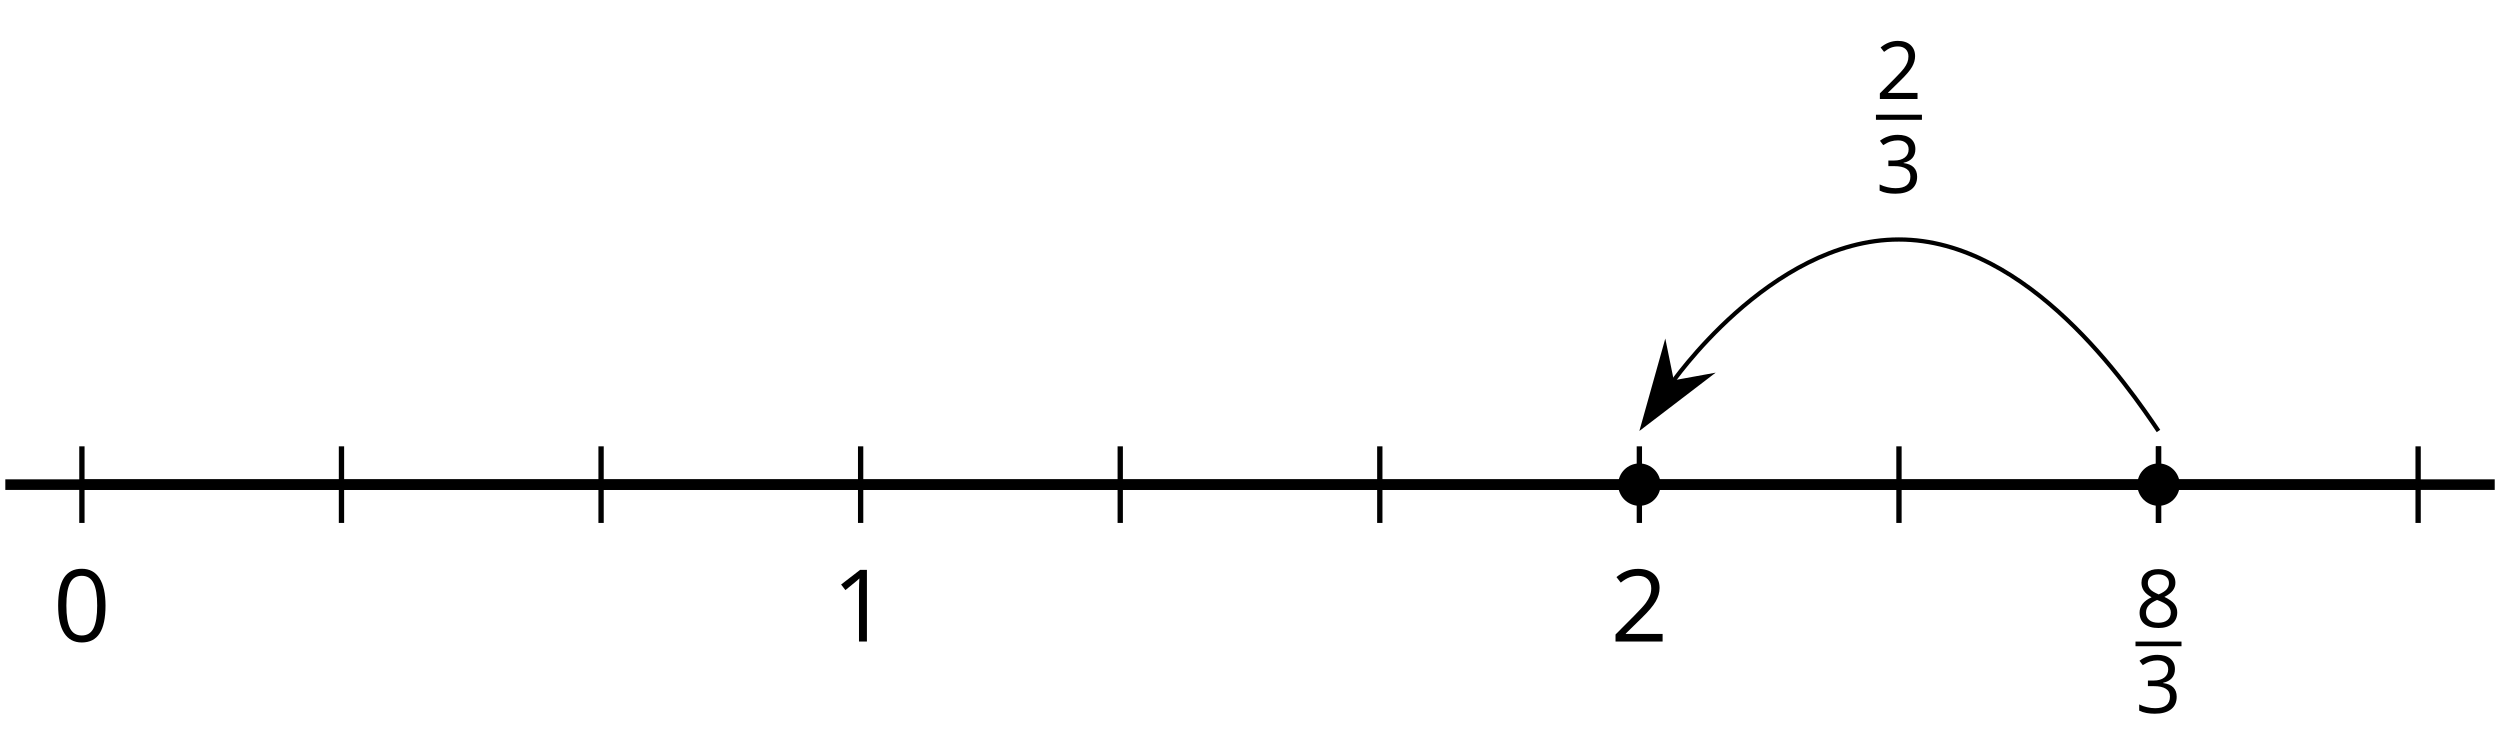 <?xml version='1.0' encoding='UTF-8'?>
<!-- This file was generated by dvisvgm 2.1.3 -->
<svg height='70.895pt' version='1.1' viewBox='-72 -72 234.996 70.895' width='234.996pt' xmlns='http://www.w3.org/2000/svg' xmlns:xlink='http://www.w3.org/1999/xlink'>
<defs>
<path d='M4.922 -3.375C4.922 -4.498 4.733 -5.355 4.355 -5.948C3.973 -6.542 3.421 -6.837 2.689 -6.837C1.938 -6.837 1.381 -6.552 1.018 -5.985S0.47 -4.549 0.47 -3.375C0.47 -2.238 0.658 -1.377 1.036 -0.792C1.413 -0.203 1.966 0.092 2.689 0.092C3.444 0.092 4.006 -0.193 4.374 -0.769C4.738 -1.344 4.922 -2.21 4.922 -3.375ZM1.243 -3.375C1.243 -4.355 1.358 -5.064 1.588 -5.506C1.819 -5.953 2.187 -6.174 2.689 -6.174C3.2 -6.174 3.568 -5.948 3.794 -5.497C4.024 -5.051 4.139 -4.342 4.139 -3.375S4.024 -1.699 3.794 -1.243C3.568 -0.792 3.2 -0.566 2.689 -0.566C2.187 -0.566 1.819 -0.792 1.588 -1.234C1.358 -1.685 1.243 -2.394 1.243 -3.375Z' id='g1-16'/>
<path d='M3.292 0V-6.731H2.647L0.866 -5.355L1.271 -4.83C1.92 -5.359 2.288 -5.658 2.366 -5.727S2.518 -5.866 2.583 -5.93C2.56 -5.576 2.546 -5.198 2.546 -4.797V0H3.292Z' id='g1-17'/>
<path d='M4.885 0V-0.709H1.423V-0.746L2.896 -2.187C3.554 -2.827 4.001 -3.352 4.24 -3.771S4.599 -4.609 4.599 -5.037C4.599 -5.585 4.42 -6.018 4.061 -6.344C3.702 -6.667 3.204 -6.828 2.574 -6.828C1.842 -6.828 1.169 -6.57 0.548 -6.054L0.953 -5.534C1.262 -5.778 1.538 -5.944 1.786 -6.036C2.04 -6.128 2.302 -6.174 2.583 -6.174C2.97 -6.174 3.273 -6.068 3.49 -5.856C3.706 -5.649 3.817 -5.364 3.817 -5.005C3.817 -4.751 3.775 -4.512 3.688 -4.291S3.471 -3.844 3.301 -3.61S2.772 -2.988 2.233 -2.44L0.46 -0.658V0H4.885Z' id='g1-18'/>
<path d='M4.632 -5.147C4.632 -5.668 4.452 -6.077 4.088 -6.381C3.725 -6.676 3.218 -6.828 2.564 -6.828C2.164 -6.828 1.786 -6.768 1.427 -6.639C1.064 -6.519 0.746 -6.344 0.47 -6.128L0.856 -5.612C1.192 -5.829 1.487 -5.976 1.75 -6.054S2.288 -6.174 2.583 -6.174C2.97 -6.174 3.278 -6.082 3.499 -5.893C3.729 -5.704 3.84 -5.447 3.84 -5.12C3.84 -4.71 3.688 -4.388 3.379 -4.153C3.071 -3.923 2.657 -3.808 2.132 -3.808H1.459V-3.149H2.122C3.407 -3.149 4.047 -2.739 4.047 -1.925C4.047 -1.013 3.467 -0.557 2.302 -0.557C2.007 -0.557 1.694 -0.594 1.363 -0.672C1.036 -0.746 0.723 -0.856 0.433 -0.999V-0.272C0.714 -0.138 0.999 -0.041 1.298 0.009C1.593 0.064 1.92 0.092 2.274 0.092C3.094 0.092 3.725 -0.083 4.171 -0.424C4.618 -0.769 4.839 -1.266 4.839 -1.906C4.839 -2.353 4.71 -2.716 4.448 -2.993S3.785 -3.439 3.246 -3.508V-3.545C3.688 -3.637 4.029 -3.821 4.273 -4.093C4.512 -4.365 4.632 -4.719 4.632 -5.147Z' id='g1-19'/>
<path d='M2.689 -6.828C2.086 -6.828 1.602 -6.685 1.243 -6.39C0.879 -6.105 0.7 -5.714 0.7 -5.226C0.7 -4.88 0.792 -4.572 0.976 -4.291C1.16 -4.015 1.464 -3.757 1.888 -3.518C0.948 -3.089 0.479 -2.486 0.479 -1.717C0.479 -1.142 0.672 -0.695 1.059 -0.378C1.446 -0.064 1.998 0.092 2.716 0.092C3.393 0.092 3.927 -0.074 4.319 -0.405C4.71 -0.741 4.903 -1.188 4.903 -1.745C4.903 -2.122 4.788 -2.454 4.558 -2.744C4.328 -3.029 3.941 -3.301 3.393 -3.564C3.844 -3.789 4.171 -4.038 4.378 -4.309S4.687 -4.885 4.687 -5.216C4.687 -5.718 4.507 -6.114 4.148 -6.4S3.301 -6.828 2.689 -6.828ZM1.234 -1.699C1.234 -2.03 1.335 -2.316 1.542 -2.551C1.75 -2.79 2.081 -3.006 2.537 -3.204C3.131 -2.988 3.55 -2.762 3.789 -2.532C4.029 -2.297 4.148 -2.035 4.148 -1.736C4.148 -1.363 4.019 -1.068 3.766 -0.852S3.154 -0.529 2.698 -0.529C2.233 -0.529 1.874 -0.631 1.621 -0.838C1.363 -1.045 1.234 -1.331 1.234 -1.699ZM2.68 -6.206C3.071 -6.206 3.375 -6.114 3.6 -5.93C3.821 -5.75 3.932 -5.502 3.932 -5.193C3.932 -4.913 3.84 -4.664 3.656 -4.452C3.476 -4.24 3.163 -4.042 2.726 -3.858C2.238 -4.061 1.901 -4.263 1.722 -4.466S1.45 -4.913 1.45 -5.193C1.45 -5.502 1.561 -5.746 1.777 -5.93S2.297 -6.206 2.68 -6.206Z' id='g1-24'/>
<use id='g9-18' transform='scale(0.8)' xlink:href='#g1-18'/>
<use id='g9-19' transform='scale(0.8)' xlink:href='#g1-19'/>
<use id='g9-24' transform='scale(0.8)' xlink:href='#g1-24'/>
</defs>
<g id='page1'>
<path d='M-71.5 -26.445H162.5' fill='none' stroke='#000000' stroke-linejoin='bevel' stroke-miterlimit='10.037' stroke-width='1'/>
<path d='M-39.902 -22.844V-30.047M-15.5 -22.844V-30.047M33.301 -22.844V-30.047M57.699 -22.844V-30.047M106.5 -22.844V-30.047M130.898 -22.844V-30.047' fill='none' stroke='#000000' stroke-linejoin='bevel' stroke-miterlimit='10.037' stroke-width='0.5'/>
<path d='M-64.301 -22.844V-30.047M8.898 -22.844V-30.047M82.097 -22.844V-30.047M155.3 -22.844V-30.047' fill='none' stroke='#000000' stroke-linejoin='bevel' stroke-miterlimit='10.037' stroke-width='0.5'/>
<path d='M-64.301 -26.445H155.3' fill='none' stroke='#000000' stroke-linejoin='bevel' stroke-miterlimit='10.037' stroke-width='1'/>
<g transform='matrix(1 0 0 1 -9.19 40.088)'>
<use x='-57.814' xlink:href='#g1-16' y='-51.788'/>
</g>
<g transform='matrix(1 0 0 1 64.011 40.088)'>
<use x='-57.814' xlink:href='#g1-17' y='-51.788'/>
</g>
<g transform='matrix(1 0 0 1 137.211 40.088)'>
<use x='-57.814' xlink:href='#g1-18' y='-51.788'/>
</g>
<path d='M130.894 -22.844V-30.047' fill='none' stroke='#000000' stroke-linejoin='bevel' stroke-miterlimit='10.037' stroke-width='0.5'/>
<g transform='matrix(1 0 0 1 185.352 43.041)'>
<use x='-56.618' xlink:href='#g9-24' y='-56.083'/>
</g>
<rect height='0.436' transform='matrix(1 0 0 1 185.352 43.041)' width='4.323' x='-56.618' y='-54.733'/>
<g transform='matrix(1 0 0 1 185.352 43.041)'>
<use x='-56.618' xlink:href='#g9-19' y='-48.026'/>
</g>
<path d='M84.093 -26.445C84.093 -27.547 83.199 -28.438 82.097 -28.438C81 -28.438 80.105 -27.547 80.105 -26.445C80.105 -25.348 81 -24.453 82.097 -24.453C83.199 -24.453 84.093 -25.348 84.093 -26.445Z'/>
<path d='M132.89 -26.445C132.89 -27.547 132 -28.438 130.898 -28.438C129.8 -28.438 128.906 -27.547 128.906 -26.445C128.906 -25.348 129.8 -24.453 130.898 -24.453C132 -24.453 132.89 -25.348 132.89 -26.445Z'/>
<path d='M130.894 -31.488C128.148 -35.535 118.695 -49.488 106.496 -49.488C94.296 -49.488 84.843 -35.535 85.23 -36.105' fill='none' stroke='#000000' stroke-linejoin='bevel' stroke-miterlimit='10.037' stroke-width='0.4'/>
<path d='M82.453 -32.012L88.488 -36.625L85.176 -36.023L84.504 -39.324Z'/>
<path d='M82.453 -32.012L88.488 -36.625L85.176 -36.023L84.504 -39.324Z' fill='none' stroke='#000000' stroke-miterlimit='10.037' stroke-width='0.401'/>
<g transform='matrix(1 0 0 1 160.954 -6.2)'>
<use x='-56.618' xlink:href='#g9-18' y='-56.495'/>
</g>
<rect height='0.478' transform='matrix(1 0 0 1 160.954 -6.2)' width='4.323' x='-56.618' y='-55.016'/>
<g transform='matrix(1 0 0 1 160.954 -6.2)'>
<use x='-56.618' xlink:href='#g9-19' y='-47.665'/>
</g>
</g>
</svg>